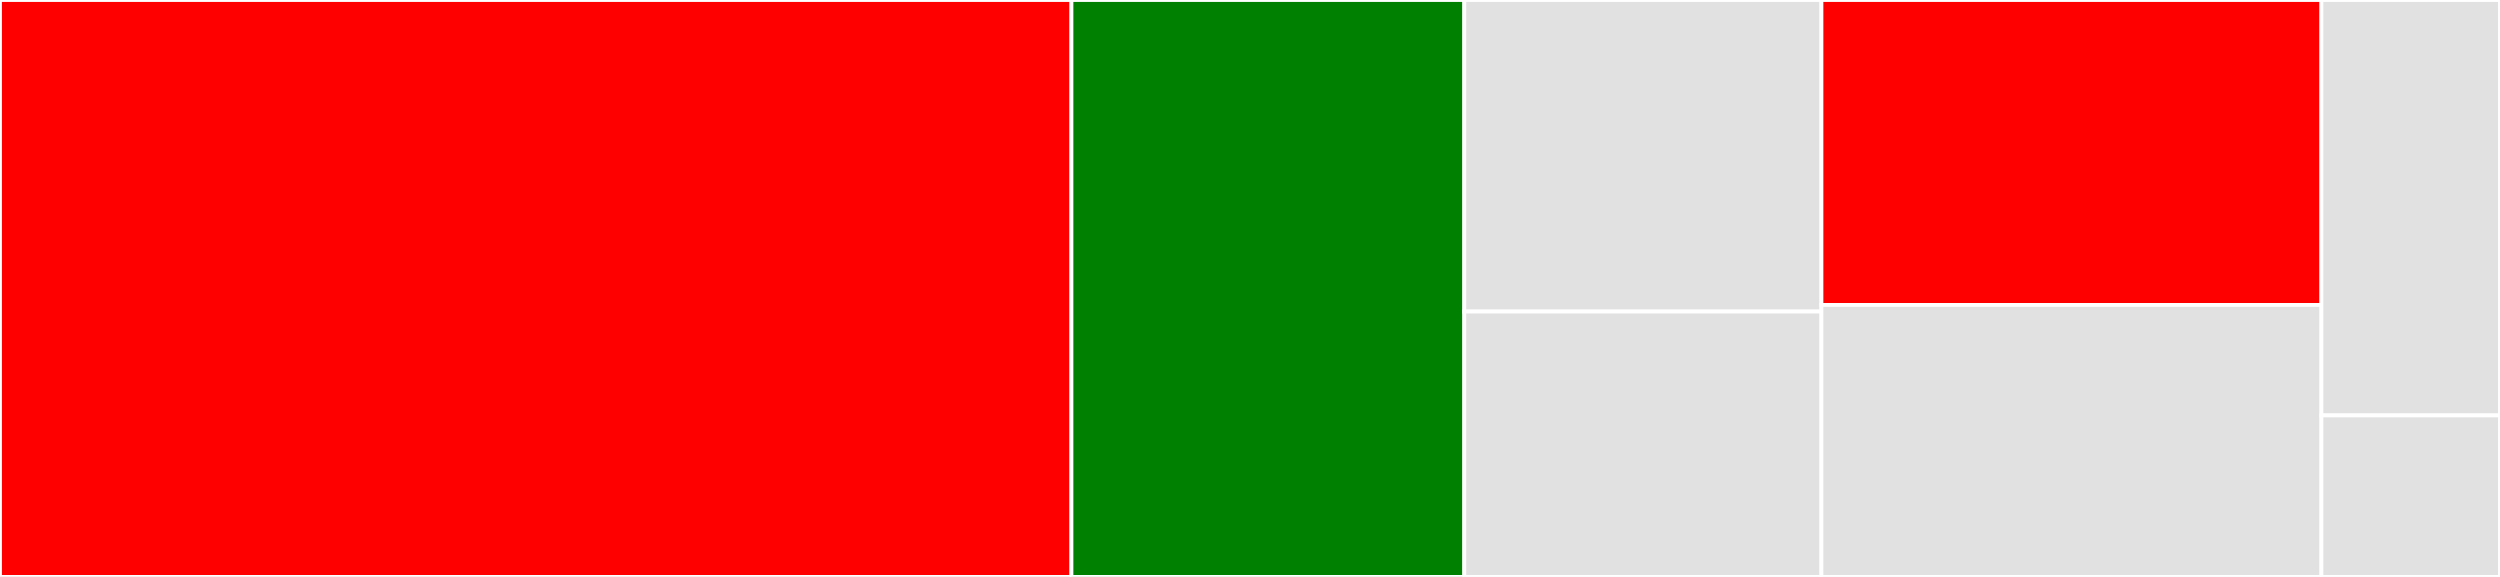 <svg baseProfile="full" width="650" height="150" viewBox="0 0 650 150" version="1.1"
xmlns="http://www.w3.org/2000/svg" xmlns:ev="http://www.w3.org/2001/xml-events"
xmlns:xlink="http://www.w3.org/1999/xlink">

<rect x="0" y="0" width="650" height="150" fill="#333333" stroke="none"/>

<style>rect.s{mask:url(#mask);}</style>
<defs>
  <pattern id="white" width="4" height="4" patternUnits="userSpaceOnUse" patternTransform="rotate(45)">
    <rect width="2" height="2" transform="translate(0,0)" fill="white"></rect>
  </pattern>
  <mask id="mask">
    <rect x="0" y="0" width="100%" height="100%" fill="url(#white)"></rect>
  </mask>
</defs>

<rect x="0" y="0" width="278.571" height="150.0" fill="red" stroke="white" stroke-width="1" class=" tooltipped" data-content="assessments.py"><title>assessments.py</title></rect>
<rect x="278.571" y="0" width="102.143" height="150.0" fill="green" stroke="white" stroke-width="1" class=" tooltipped" data-content="tests/test_assessments.py"><title>tests/test_assessments.py</title></rect>
<rect x="380.714" y="0" width="92.857" height="81" fill="#e1e1e1" stroke="white" stroke-width="1" class=" tooltipped" data-content="tests/test_utils.py"><title>tests/test_utils.py</title></rect>
<rect x="380.714" y="81" width="92.857" height="69" fill="#e1e1e1" stroke="white" stroke-width="1" class=" tooltipped" data-content="tests/test_cli.py"><title>tests/test_cli.py</title></rect>
<rect x="473.571" y="0" width="130.0" height="79.286" fill="red" stroke="white" stroke-width="1" class=" tooltipped" data-content="workflow.py"><title>workflow.py</title></rect>
<rect x="473.571" y="79.286" width="130.0" height="70.714" fill="#e1e1e1" stroke="white" stroke-width="1" class=" tooltipped" data-content="utils.py"><title>utils.py</title></rect>
<rect x="603.571" y="0" width="46.429" height="108" fill="#e1e1e1" stroke="white" stroke-width="1" class=" tooltipped" data-content="run.py"><title>run.py</title></rect>
<rect x="603.571" y="108" width="46.429" height="42" fill="#e1e1e1" stroke="white" stroke-width="1" class=" tooltipped" data-content="__init__.py"><title>__init__.py</title></rect>
</svg>